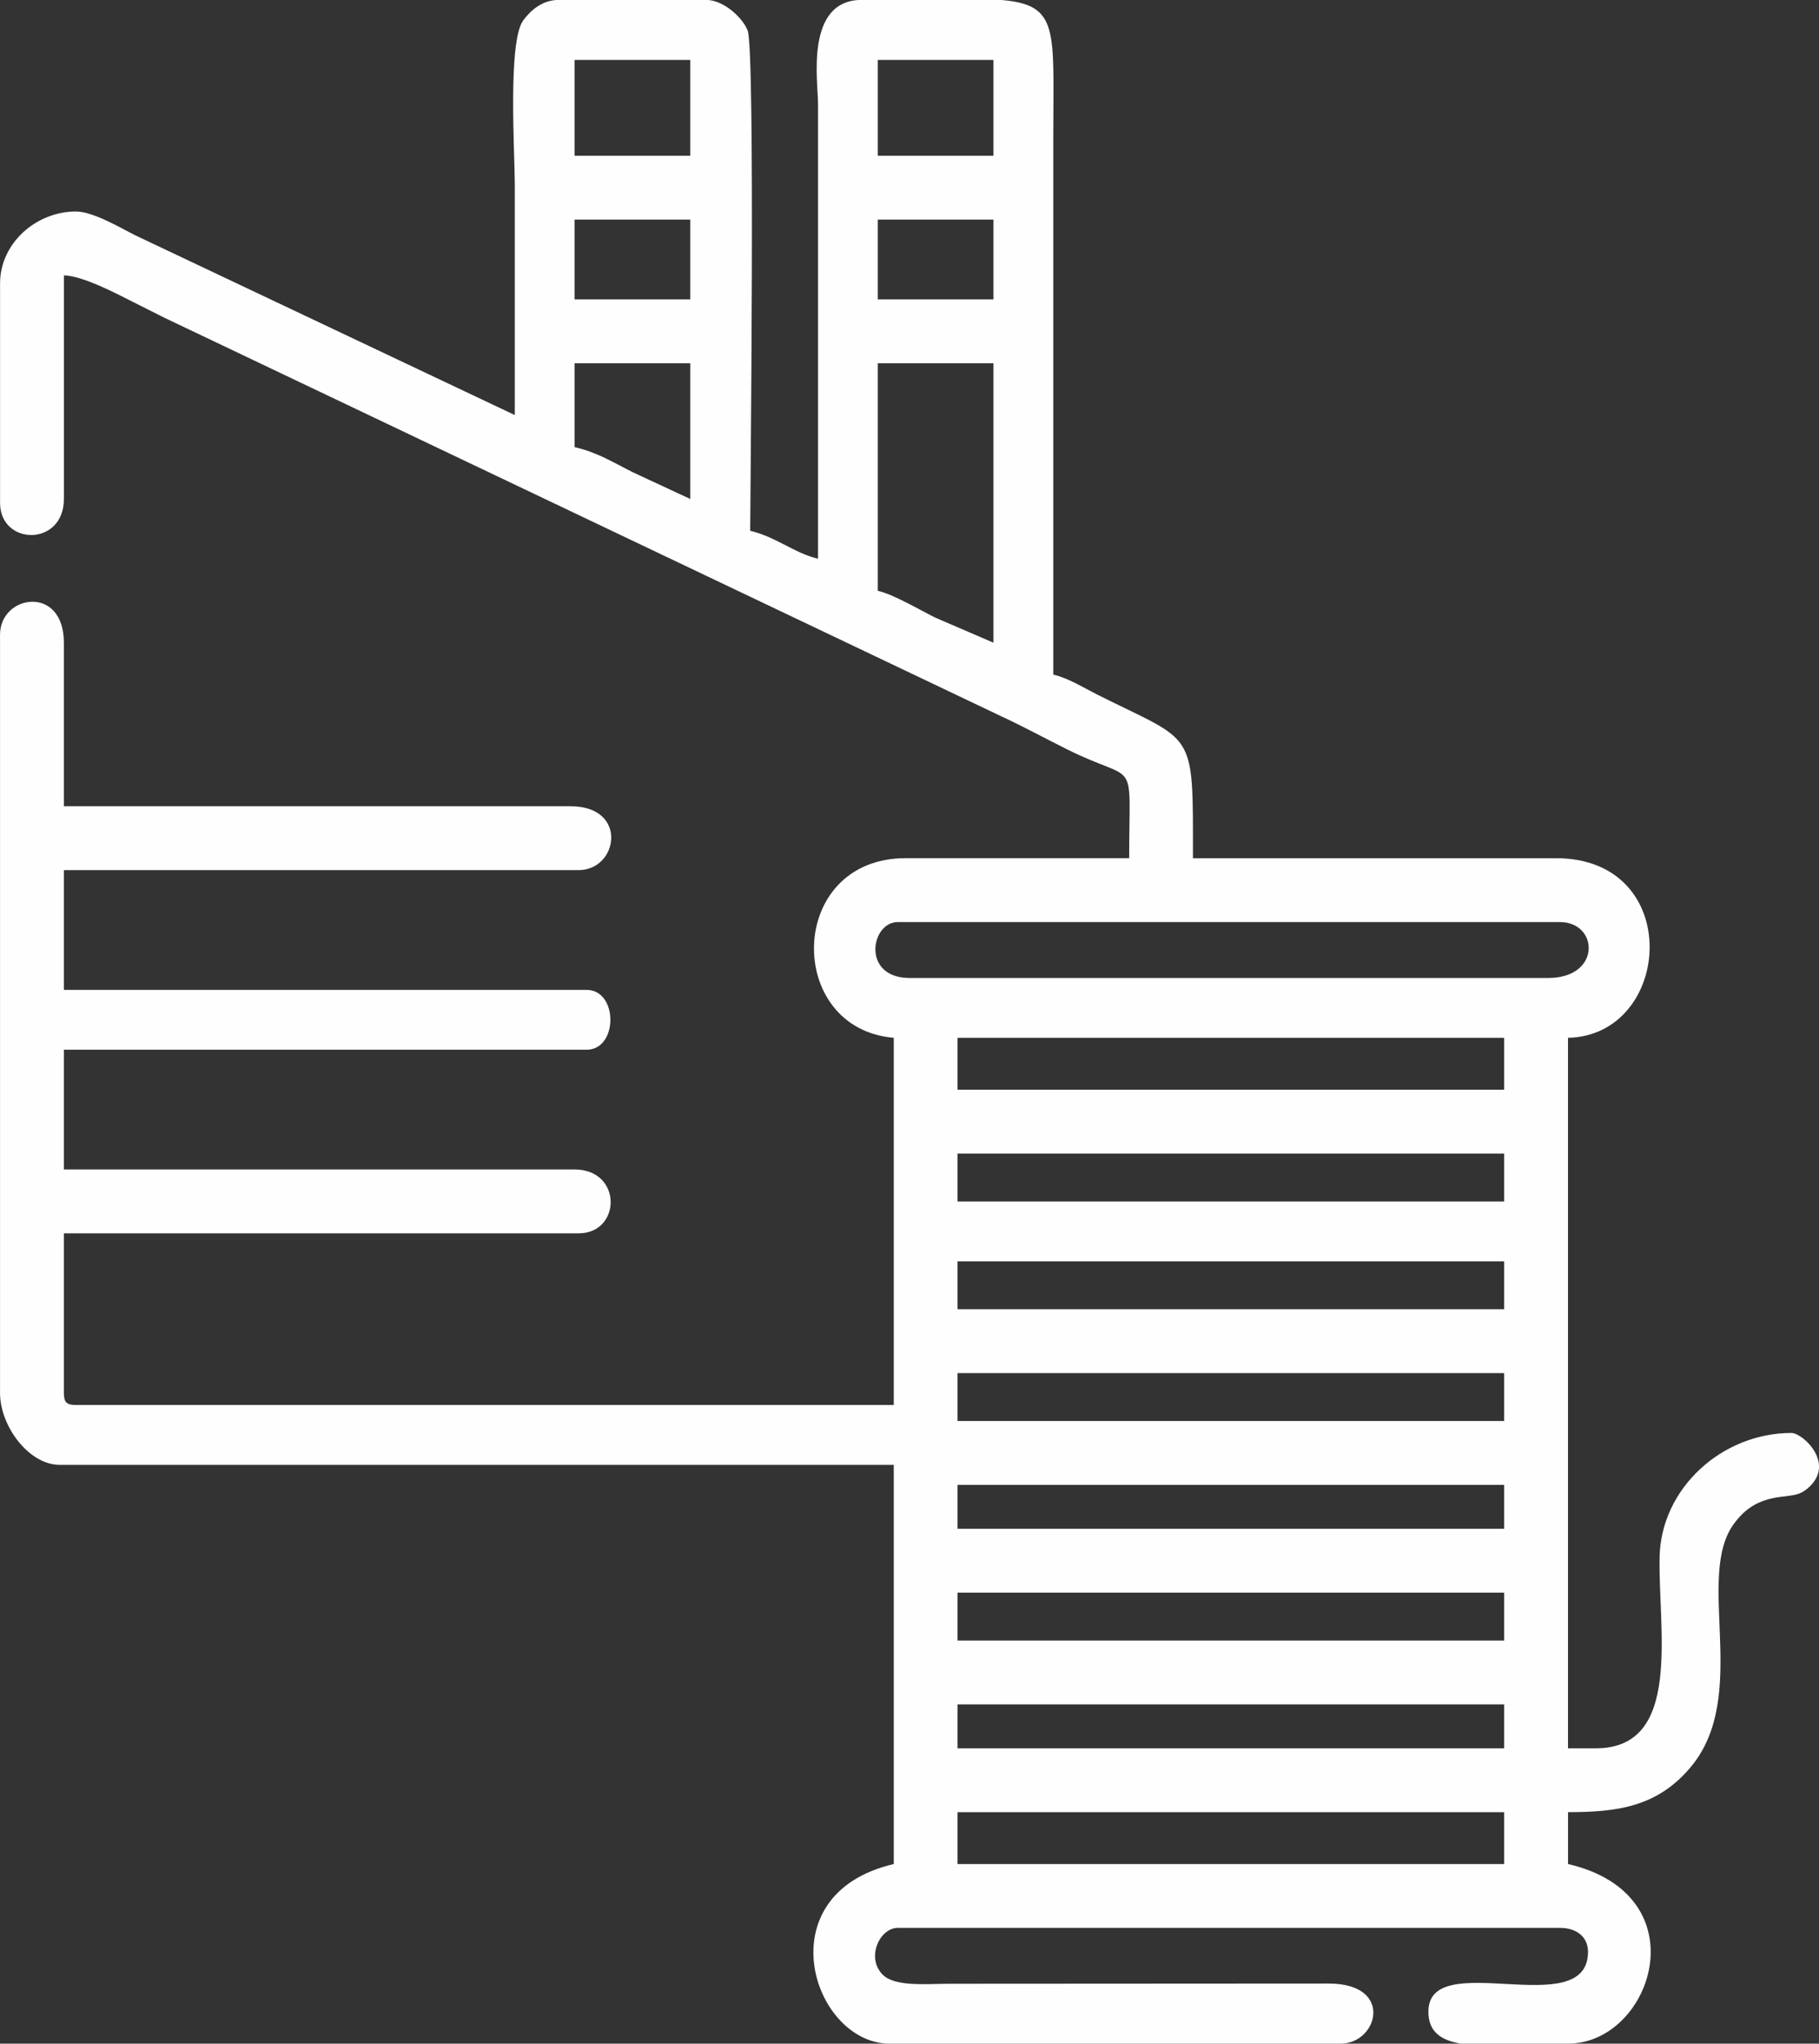 <?xml version="1.0" encoding="UTF-8"?> <!-- Creator: CorelDRAW 2018 (64-Bit) --> <svg xmlns="http://www.w3.org/2000/svg" xmlns:xlink="http://www.w3.org/1999/xlink" xml:space="preserve" width="23.799mm" height="26.727mm" style="shape-rendering:geometricPrecision; text-rendering:geometricPrecision; image-rendering:optimizeQuality; fill-rule:evenodd; clip-rule:evenodd" viewBox="0 0 586.15 658.26"><rect x="0" y="0" width="586.15" height="658.26" fill="#333333" stroke="none"/> <defs> <style type="text/css"> <![CDATA[ .fil0 {fill:#FEFEFE} ]]> </style> </defs> <g id="Слой_x0020_1">  <path class="fil0" d="M308.56 583.69l176.14 0 0 16.71 -176.14 0 0 -16.71zm-30.86 -583.69l45.02 0c18.71,1.57 16.69,9.57 16.69,43.71l0 173.57c4.89,1.14 9.89,4.3 14.14,6.43 31.83,15.97 30.86,10.57 30.86,52.71l117 0c41.53,0 37.63,57.1 3.86,57.85l0 228.85 9 0c28.05,0 19.98,-38.25 20.52,-61.76 0.5,-21.9 19.99,-39.81 42.48,-39.81 3.66,0 14.6,10.07 5.1,17.95 -2.57,2.14 -4.51,2.08 -8.9,2.67 -6.88,0.94 -11.04,3.68 -14.64,8.5 -12.84,17.14 5.32,55.44 -14.04,78.52 -10.82,12.91 -23.9,14.49 -39.51,14.49l0 16.71c43.02,10.02 27.12,57.85 0,57.85l-34.57 0c-6.47,-1.09 -10.43,-3.87 -10.43,-10.29 0,-21.04 51.43,3.76 51.43,-19.28 0,-4.92 -3.81,-7.71 -9,-7.71l-213.42 0c-5.82,0 -10.32,9.6 -4.84,15.08 3.96,3.96 13.98,2.93 21.55,2.92l122.21 -0.07c21.11,0.02 15.84,19.36 3.78,19.36l-145.28 0c-24.9,0 -40.41,-48.14 1.29,-57.85l0 -128.57 -268.71 0c-10.06,0 -19.28,-12.55 -19.28,-23.14l0 -244.28c0,-12.93 20.57,-16.18 20.57,2.57l0 52.71 163.28 0c18.69,0 15.39,20.57 2.57,20.57l-165.85 0 0 38.57 168.42 0c10.25,0 10.25,19.28 0,19.28l-168.42 0 0 38.57 164.56 0c15.49,0 15.11,20.57 1.29,20.57l-165.85 0 0 51.43c0,2.96 0.89,3.86 3.86,3.86l263.56 0 0 -118.28c-35.18,-2.93 -34.6,-57.85 3.86,-57.85l72 0c0,-33.97 3.21,-23.44 -20.16,-35.13 -7.52,-3.76 -13.8,-7.21 -21.41,-10.74l-269.15 -128.12c-3.91,-1.96 -6.34,-3.18 -10.27,-5.16 -5.13,-2.58 -16.12,-8.43 -22.28,-8.57l0 72c0,15.48 -20.57,15.1 -20.57,1.28l0 -70.71c0,-12.86 11.55,-23.14 24.43,-23.14 5.7,0 14.86,5.56 19.27,7.73l122.16 57.83c0,-24.86 0,-49.71 0,-74.57 0,-9.83 -2.3,-45.76 2.73,-52.56 2.36,-3.19 6.13,-6.58 11.42,-6.58l47.57 0c5.49,0 11.65,5.62 13.31,9.83 2.52,6.41 0.83,150.65 0.83,161.16 8.27,1.93 14.27,7.23 21.86,9l0 -146.57c0,-7.15 -4.31,-33.43 14.14,-33.43zm30.86 548.98l176.14 0 0 14.14 -176.14 0 0 -14.14zm0 -36l176.14 0 0 15.43 -176.14 0 0 -15.43zm0 -34.71l176.14 0 0 14.14 -176.14 0 0 -14.14zm0 -36l176.14 0 0 15.43 -176.14 0 0 -15.43zm0 -36l176.14 0 0 15.43 -176.14 0 0 -15.43zm0 -34.71l176.14 0 0 15.43 -176.14 0 0 -15.43zm0 -37.28l176.14 0 0 16.71 -176.14 0 0 -16.71zm-19.28 -37.28l213.42 0c12.44,0 13.42,18 -3.86,18l-205.71 0c-15.6,0 -12.56,-18 -3.86,-18zm-6.43 -179.99l37.28 0 0 90 -18.87 -8.13c-5.21,-2.61 -13.2,-7.37 -18.41,-8.59l0 -73.28zm-97.71 0l37.29 0 0 43.71 -18.43 -8.57c-6.53,-3.27 -11.38,-6.4 -18.86,-8.14l0 -27zm97.71 -46.28l37.28 0 0 25.71 -37.28 0 0 -25.71zm-97.71 0l37.29 0 0 25.71 -37.29 0 0 -25.71zm97.71 -51.43l37.28 0 0 30.86 -37.28 0 0 -30.86zm-97.71 0l37.29 0 0 30.86 -37.29 0 0 -30.86z"></path> </g> </svg> 